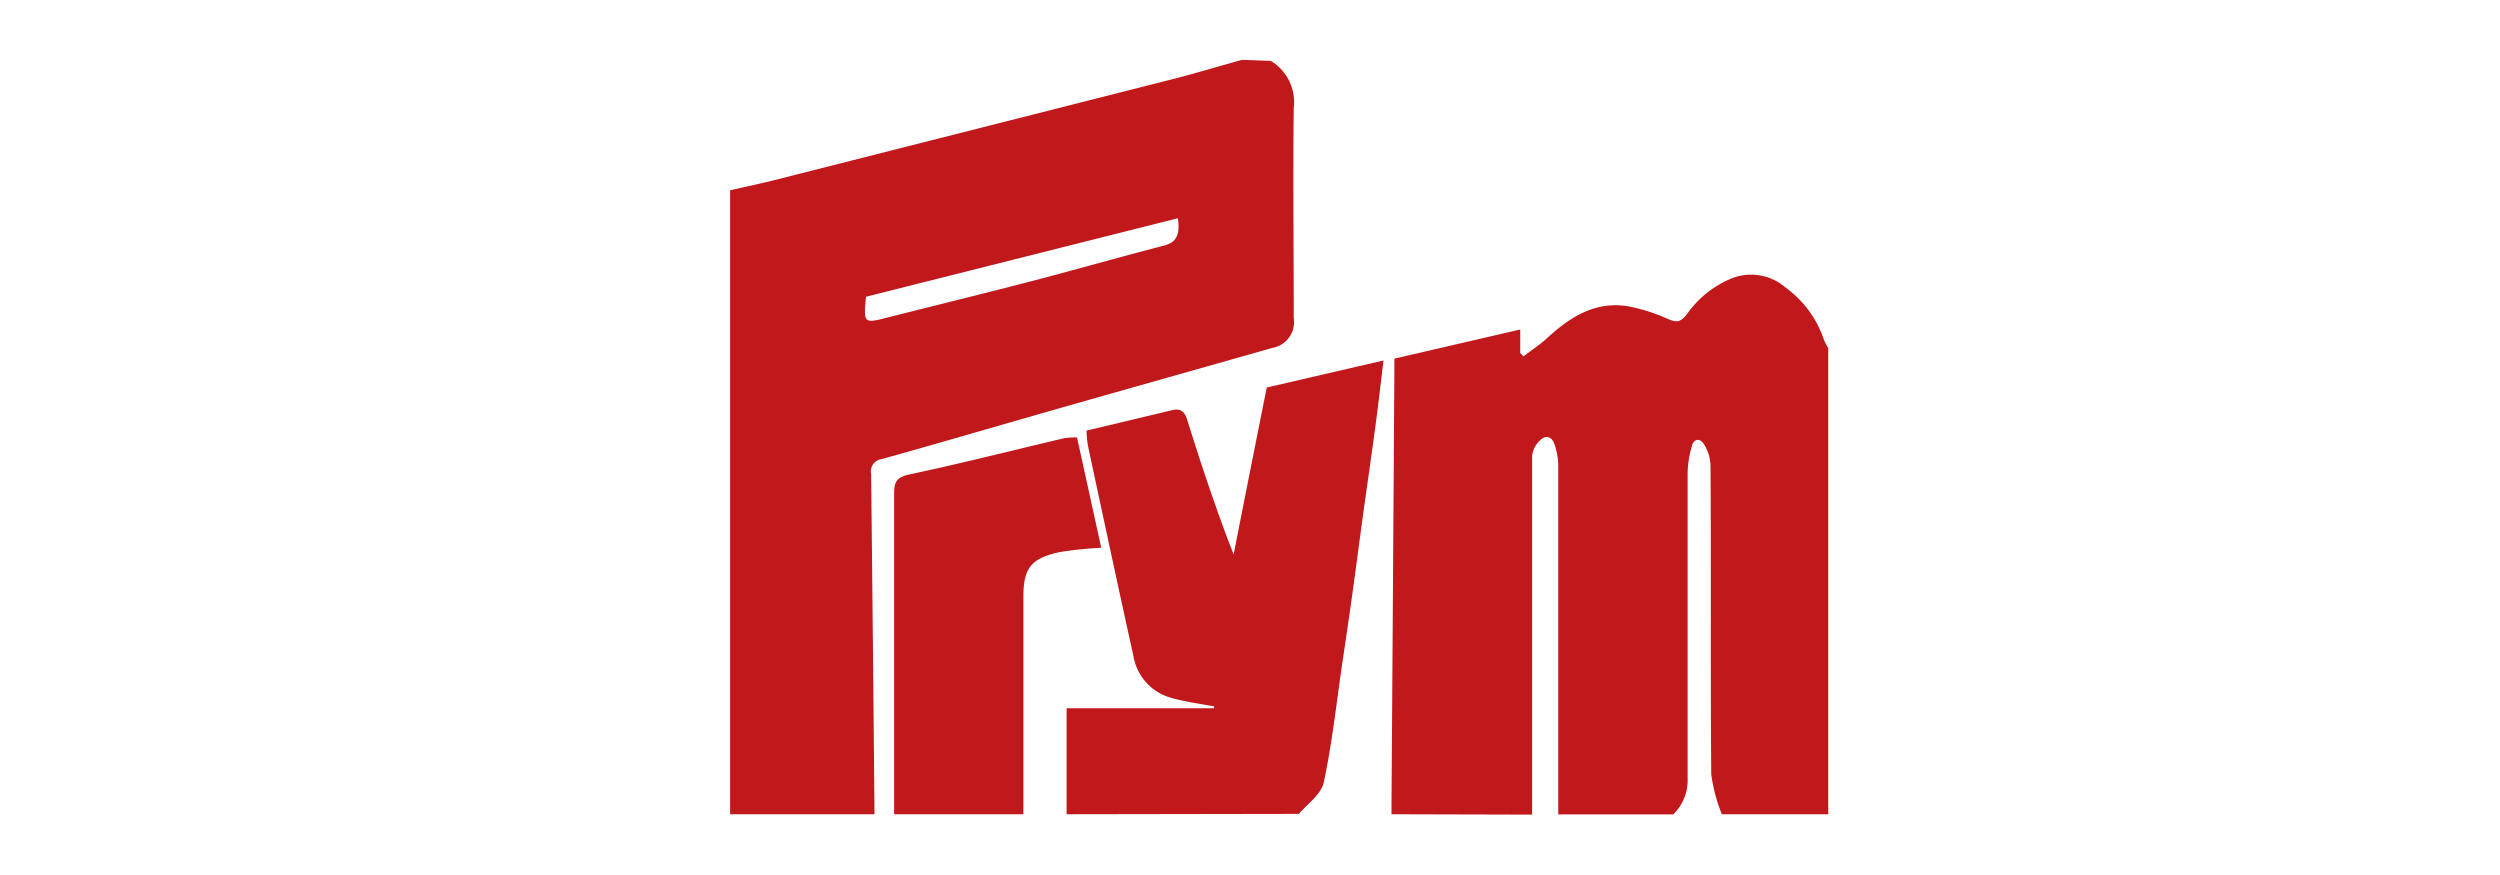 <svg xmlns="http://www.w3.org/2000/svg" viewBox="0 0 200 70"><defs><style>.cls-1{fill:none;}.cls-2{fill:#c1181b;}</style></defs><g id="Слой_2" data-name="Слой 2"><rect class="cls-1" width="200" height="70"/><g id="Слой_2-2" data-name="Слой 2"><path class="cls-2" d="M101.66,4.87a3.85,3.85,0,0,1,1.84,3.78c-.07,5.59,0,11.19,0,16.79a2.1,2.1,0,0,1-1.75,2.4h0c-6,1.71-11.92,3.37-17.87,5.07-4.44,1.27-8.87,2.57-13.32,3.81a1,1,0,0,0-.87,1.21q.15,13.62.27,27.21H58.41V15.22c1.17-.26,2.34-.51,3.5-.8l31.56-8c2-.5,3.93-1.09,5.89-1.63ZM69.28,23.74c-.21,2.13-.18,2.15,1.73,1.66,3.71-.94,7.43-1.85,11.14-2.81s7.32-2,11-2.95c1-.26,1.26-.92,1.08-2.18Z"/><path class="cls-2" d="M111.32,65.14v-.8q.12-17.39.23-34.77v-.88l10.07-2.33v1.88l.25.27c.65-.49,1.33-.94,1.92-1.48,1.82-1.67,3.81-2.93,6.39-2.54a14.24,14.24,0,0,1,3.19,1c.66.27,1,.39,1.57-.34a8.21,8.21,0,0,1,3.69-2.92,4.22,4.22,0,0,1,4.21.77,8.47,8.47,0,0,1,3.08,4.2,4.38,4.38,0,0,0,.34.64v37.3h-8.51a13,13,0,0,1-.85-3.2c-.07-8.24,0-16.48-.06-24.72a3.37,3.37,0,0,0-.51-1.66c-.38-.61-.88-.42-1,.2a7.94,7.94,0,0,0-.32,2.12V62.25a3.81,3.81,0,0,1-1.15,2.9h-9.2v-28a5.66,5.66,0,0,0-.28-1.54c-.19-.65-.67-.88-1.18-.38a2,2,0,0,0-.63,1.23V65.17Z"/><path class="cls-2" d="M85.33,65.14V56.66h11.8v-.15c-1.13-.21-2.28-.36-3.39-.67a4.19,4.19,0,0,1-3.07-3.38c-1.24-5.6-2.44-11.22-3.64-16.83a9.24,9.24,0,0,1-.11-1.18l6.87-1.64c.7-.16,1,.15,1.2.82,1.12,3.58,2.3,7.14,3.7,10.73Q100,37.7,101.34,31l9.34-2.16c-.21,1.7-.39,3.31-.6,4.91-.35,2.61-.73,5.22-1.09,7.83-.25,1.83-.49,3.66-.74,5.49q-.42,3-.87,6c-.46,3.17-.81,6.36-1.47,9.48-.2,1-1.27,1.71-2,2.56Z"/><path class="cls-2" d="M71.53,65.14V39.5c0-1,.23-1.33,1.25-1.55,4.14-.88,8.25-1.93,12.38-2.9a8.26,8.26,0,0,1,1-.06l1.94,8.83a31,31,0,0,0-3.34.35c-2.24.49-2.88,1.25-2.89,3.5V65.14Z"/></g></g></svg>